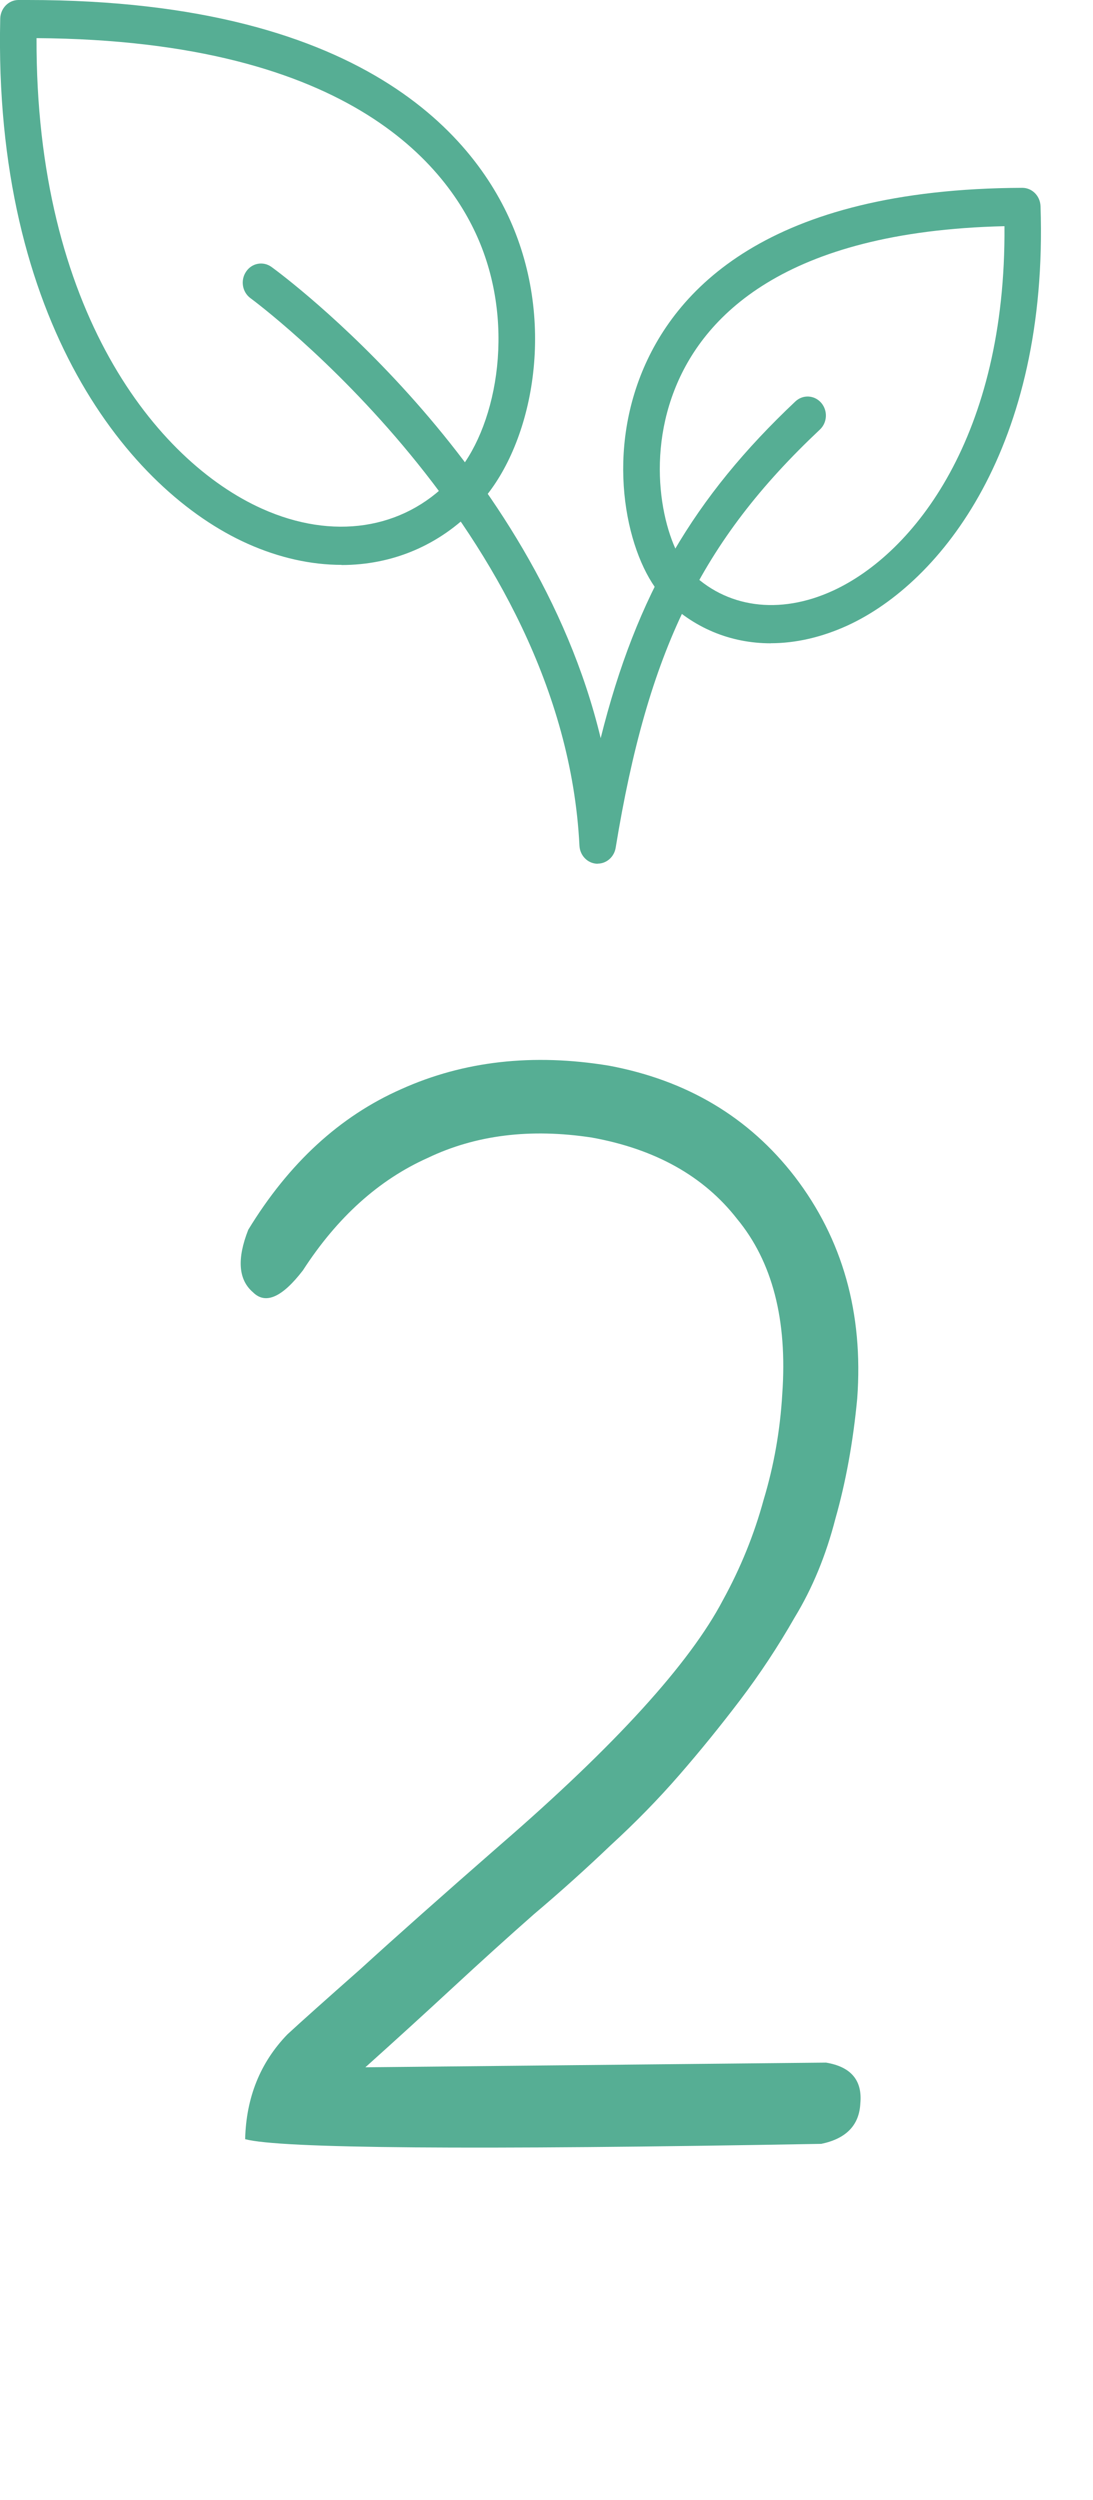 <svg width="14" height="32" viewBox="0 0 14 32" fill="none" xmlns="http://www.w3.org/2000/svg">
<path d="M3.18 15.74C3.7 14.887 4.353 14.287 5.14 13.94C5.94 13.58 6.827 13.48 7.8 13.64C8.8 13.827 9.593 14.3 10.18 15.06C10.793 15.86 11.06 16.807 10.98 17.9C10.927 18.46 10.833 18.973 10.7 19.44C10.58 19.907 10.407 20.327 10.18 20.7C9.967 21.073 9.733 21.427 9.48 21.76C9.227 22.093 8.967 22.413 8.7 22.72C8.433 23.027 8.14 23.327 7.82 23.62C7.513 23.913 7.187 24.207 6.84 24.5C6.507 24.793 6.16 25.107 5.8 25.44C5.44 25.773 5.067 26.113 4.68 26.46L10.58 26.4C10.9 26.453 11.047 26.627 11.02 26.92C11.007 27.2 10.84 27.373 10.52 27.44C6.04 27.52 3.58 27.5 3.14 27.38C3.153 26.847 3.333 26.4 3.68 26.04C3.853 25.88 4.167 25.6 4.62 25.2C5.073 24.787 5.667 24.26 6.4 23.62C7.88 22.34 8.833 21.293 9.26 20.48C9.487 20.067 9.66 19.64 9.78 19.2C9.913 18.76 9.993 18.307 10.02 17.84C10.087 16.893 9.893 16.147 9.44 15.6C9.013 15.053 8.393 14.707 7.58 14.56C6.793 14.44 6.093 14.527 5.48 14.82C4.853 15.1 4.32 15.58 3.88 16.26C3.613 16.607 3.4 16.7 3.24 16.54C3.053 16.38 3.033 16.113 3.18 15.74Z" fill="#56AE94"/>
<path d="M4.375 7.23C3.986 7.23 3.579 7.141 3.173 6.96C1.655 6.282 -0.087 4.113 0.003 0.238C0.007 0.106 0.109 0.001 0.235 0C0.276 0 0.318 0 0.358 0C4.791 0 6.177 1.873 6.608 2.996C7.131 4.356 6.754 5.844 6.089 6.5C5.624 6.983 5.024 7.232 4.374 7.232L4.375 7.23ZM0.468 0.487C0.456 3.97 2.004 5.906 3.358 6.512C4.26 6.916 5.158 6.78 5.762 6.151C5.763 6.15 5.765 6.148 5.766 6.146C6.308 5.616 6.616 4.329 6.174 3.177C5.79 2.177 4.538 0.516 0.468 0.488V0.487Z" fill="#56AE94"/>
<path d="M9.873 8.234C9.357 8.234 8.878 8.038 8.504 7.656C8.081 7.224 7.742 5.996 8.204 4.811C8.63 3.72 9.822 2.416 13.094 2.404C13.22 2.404 13.323 2.507 13.328 2.639C13.431 5.713 12.061 7.451 10.858 8.005C10.526 8.157 10.192 8.233 9.873 8.233V8.234ZM8.831 7.307C9.295 7.782 9.983 7.876 10.67 7.56C11.71 7.082 12.887 5.577 12.866 2.895C10.028 2.961 8.999 4.066 8.638 4.995C8.246 6.002 8.55 7.021 8.831 7.307Z" fill="#56AE94"/>
<path d="M7.656 11.055C7.656 11.055 7.646 11.055 7.642 11.055C7.523 11.048 7.428 10.948 7.422 10.824C7.221 6.785 3.249 3.846 3.209 3.817C3.103 3.74 3.077 3.588 3.152 3.477C3.226 3.366 3.372 3.34 3.478 3.417C3.631 3.528 6.844 5.907 7.694 9.448C8.154 7.604 8.892 6.36 10.188 5.138C10.284 5.048 10.431 5.056 10.518 5.155C10.605 5.255 10.598 5.409 10.501 5.499C8.983 6.927 8.299 8.328 7.886 10.851C7.867 10.968 7.769 11.054 7.656 11.054V11.055Z" fill="#56AE94"/>
</svg>
